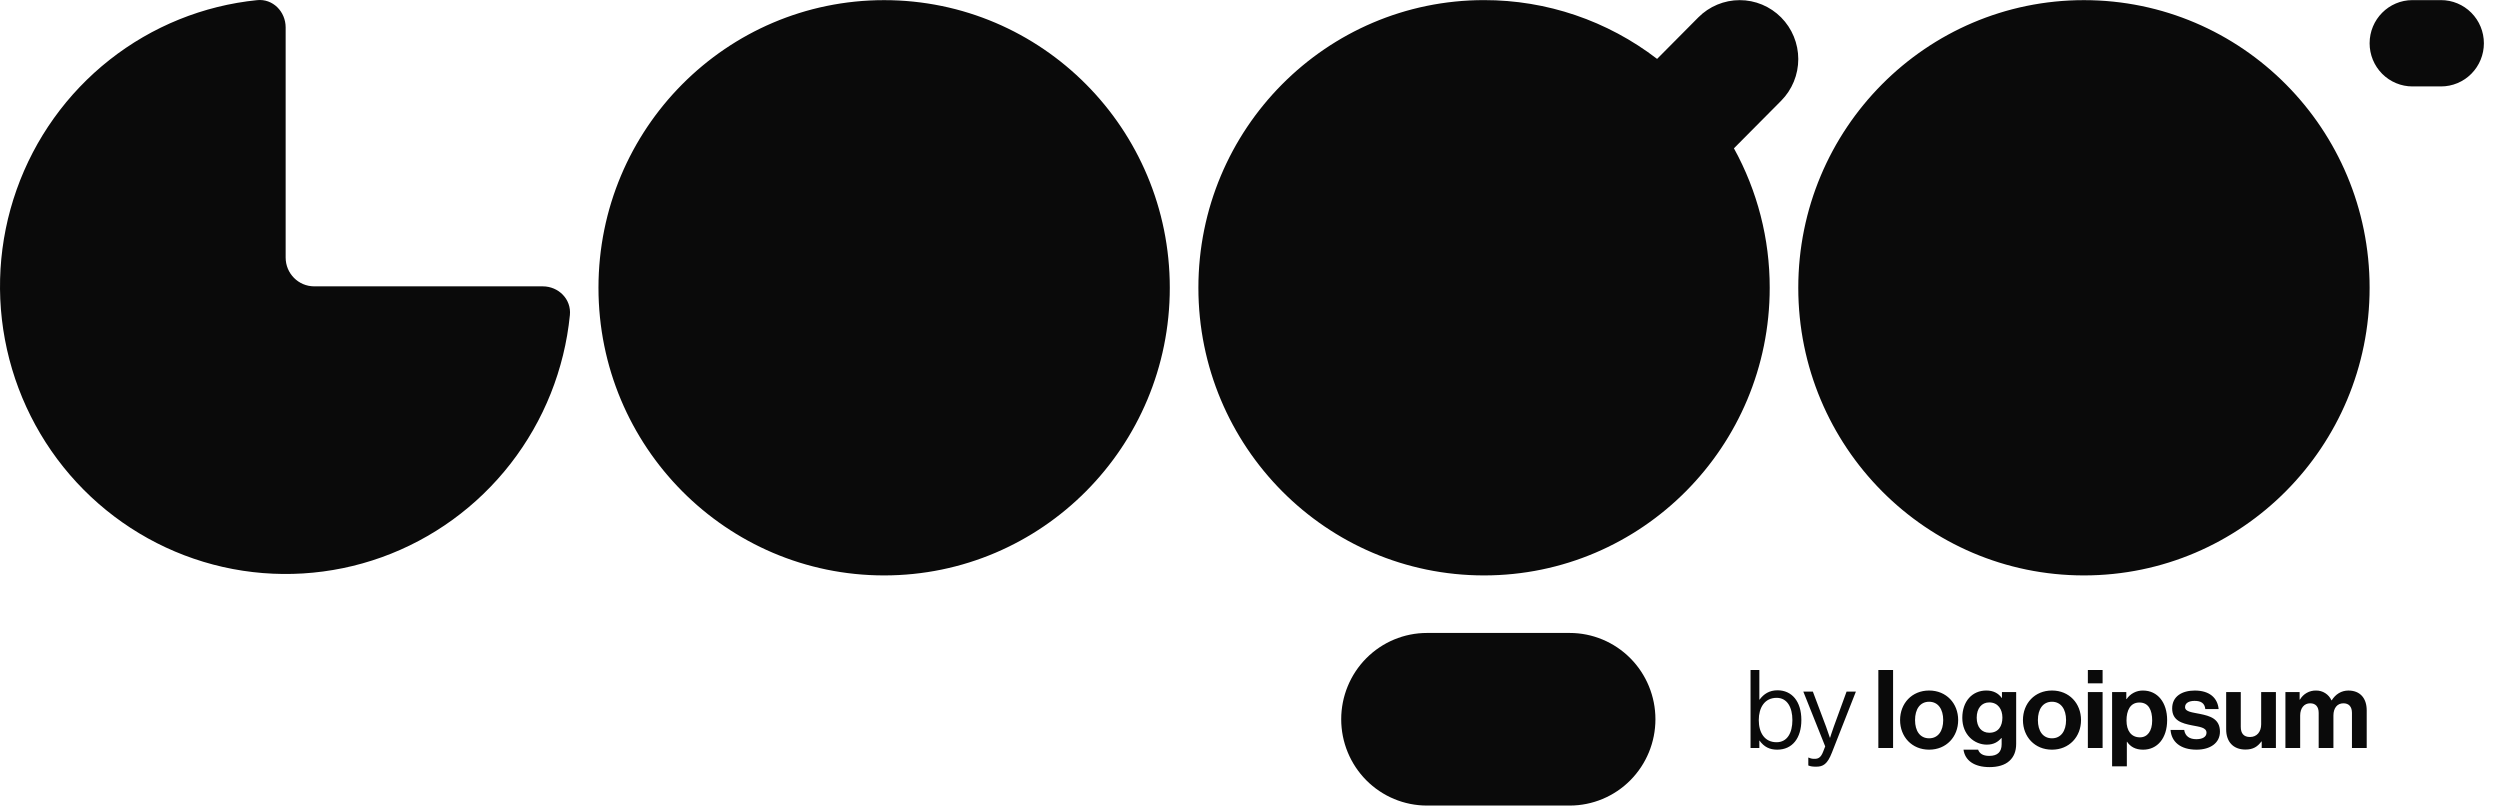 <svg width="180" height="58" viewBox="0 0 180 58" fill="none" xmlns="http://www.w3.org/2000/svg">
<path d="M127.959 53.976C129.052 53.976 129.698 53.142 129.698 51.839C129.698 50.487 129.004 49.701 127.982 49.701C127.397 49.701 126.991 49.962 126.687 50.377H126.673V48.241H126.039V53.857H126.673V53.324H126.687C127.015 53.779 127.413 53.976 127.959 53.976ZM127.913 53.441C127.054 53.441 126.632 52.758 126.632 51.846C126.632 50.967 127.038 50.244 127.92 50.244C128.684 50.244 129.052 50.935 129.052 51.846C129.052 52.765 128.684 53.441 127.913 53.441ZM130.768 55.201C131.259 55.201 131.572 55.027 131.898 54.186L133.624 49.796H132.953L132.031 52.326C131.907 52.664 131.766 53.119 131.766 53.119H131.752C131.752 53.119 131.602 52.664 131.478 52.326L130.526 49.796H129.839L131.415 53.74L131.259 54.14C131.104 54.533 130.924 54.636 130.659 54.636C130.511 54.643 130.363 54.613 130.229 54.549H130.198V55.114C130.371 55.185 130.526 55.201 130.768 55.201ZM135.241 53.857H136.302V48.241H135.241V53.857ZM138.897 53.976C140.137 53.976 140.988 53.048 140.988 51.846C140.988 50.644 140.138 49.717 138.897 49.717C137.657 49.717 136.806 50.645 136.806 51.846C136.806 53.049 137.656 53.976 138.897 53.976ZM138.897 53.158C138.242 53.158 137.883 52.632 137.883 51.846C137.883 51.062 138.242 50.526 138.897 50.526C139.545 50.526 139.911 51.062 139.911 51.846C139.911 52.632 139.545 53.158 138.897 53.158ZM143.244 55.232C143.837 55.232 144.352 55.091 144.687 54.776C144.984 54.501 145.164 54.117 145.164 53.551V49.828H144.141V50.252H144.125C143.884 49.914 143.518 49.717 143.017 49.717C142.004 49.717 141.286 50.487 141.286 51.689C141.286 52.907 142.16 53.614 143.05 53.614C143.557 53.614 143.861 53.41 144.094 53.142H144.118V53.583C144.118 54.133 143.83 54.424 143.228 54.424C142.737 54.424 142.511 54.227 142.425 53.974H141.372C141.48 54.76 142.151 55.232 143.244 55.232ZM143.23 52.758C142.683 52.758 142.323 52.358 142.323 51.673C142.323 50.998 142.683 50.574 143.221 50.574C143.861 50.574 144.173 51.076 144.173 51.666C144.173 52.264 143.899 52.758 143.228 52.758H143.23ZM147.743 53.976C148.983 53.976 149.834 53.048 149.834 51.846C149.834 50.644 148.983 49.717 147.743 49.717C146.501 49.717 145.652 50.645 145.652 51.846C145.652 53.049 146.501 53.976 147.743 53.976ZM147.743 53.158C147.088 53.158 146.728 52.632 146.728 51.846C146.728 51.062 147.088 50.526 147.743 50.526C148.389 50.526 148.757 51.062 148.757 51.846C148.757 52.632 148.389 53.158 147.743 53.158ZM150.326 53.857H151.387V49.828H150.326V53.857ZM150.326 49.2H151.387V48.241H150.326V49.2ZM152.071 55.177H153.133V53.403H153.147C153.375 53.75 153.74 53.977 154.302 53.977C155.332 53.977 156.034 53.151 156.034 51.847C156.034 50.59 155.356 49.719 154.295 49.719C154.063 49.715 153.835 49.769 153.629 49.876C153.424 49.983 153.248 50.14 153.117 50.332H153.094V49.829H152.071V55.179V55.177ZM154.076 53.089C153.444 53.089 153.108 52.609 153.108 51.878C153.108 51.156 153.375 50.581 154.037 50.581C154.692 50.581 154.957 51.115 154.957 51.878C154.957 52.641 154.614 53.089 154.076 53.089ZM158.151 53.976C159.149 53.976 159.836 53.489 159.836 52.68C159.836 51.737 159.094 51.549 158.423 51.407C157.854 51.289 157.324 51.257 157.324 50.912C157.324 50.622 157.597 50.463 158.01 50.463C158.464 50.463 158.736 50.622 158.783 51.053H159.742C159.664 50.244 159.08 49.719 158.026 49.719C157.113 49.719 156.396 50.133 156.396 51.006C156.396 51.885 157.097 52.082 157.816 52.224C158.361 52.333 158.868 52.372 158.868 52.758C158.868 53.041 158.603 53.222 158.135 53.222C157.66 53.222 157.332 53.017 157.261 52.553H156.279C156.341 53.409 156.989 53.976 158.151 53.976ZM163.865 53.857V49.828H162.804V52.153C162.804 52.687 162.498 53.064 162 53.064C161.548 53.064 161.336 52.804 161.336 52.333V49.828H160.284V52.514C160.284 53.395 160.783 53.967 161.672 53.967C162.233 53.967 162.546 53.756 162.82 53.387H162.843V53.857H163.865ZM164.55 53.857H165.612V51.518C165.612 50.983 165.9 50.638 166.329 50.638C166.719 50.638 166.945 50.874 166.945 51.33V53.858H168.006V51.518C168.006 50.983 168.28 50.638 168.725 50.638C169.115 50.638 169.341 50.874 169.341 51.33V53.858H170.403V51.148C170.403 50.268 169.926 49.719 169.084 49.719C168.577 49.719 168.155 49.986 167.883 50.426H167.867C167.771 50.212 167.614 50.031 167.417 49.906C167.22 49.78 166.991 49.715 166.758 49.719C166.524 49.713 166.293 49.77 166.088 49.885C165.884 50 165.714 50.168 165.596 50.371H165.573V49.829H164.55V53.86V53.857Z" fill="#0A0A0A"/>
<path d="M170.612 3.116C170.612 1.4 171.993 0.008 173.697 0.008H175.754C176.573 0.008 177.358 0.336 177.936 0.918C178.515 1.501 178.84 2.291 178.84 3.116C178.84 3.94 178.515 4.73 177.936 5.313C177.358 5.896 176.573 6.223 175.754 6.223H173.697C173.291 6.223 172.89 6.143 172.516 5.986C172.141 5.83 171.801 5.601 171.515 5.313C171.229 5.024 171.001 4.682 170.846 4.305C170.692 3.928 170.612 3.524 170.612 3.116ZM84.225 20.72C84.225 32.158 75.018 41.43 63.657 41.43C52.299 41.43 43.09 32.158 43.09 20.72C43.09 9.28 52.299 0.01 63.657 0.01C75.018 0.01 84.225 9.28 84.225 20.72ZM39.078 20.617C40.216 20.617 41.146 21.545 41.032 22.685C40.644 26.585 39.163 30.294 36.764 33.381C34.365 36.468 31.145 38.806 27.479 40.123C23.812 41.44 19.85 41.682 16.052 40.822C12.254 39.961 8.777 38.033 6.024 35.261C3.271 32.489 1.357 28.988 0.502 25.164C-0.353 21.339 -0.112 17.349 1.196 13.658C2.504 9.966 4.826 6.723 7.891 4.307C10.957 1.891 14.64 0.401 18.514 0.01C19.644 -0.106 20.567 0.833 20.567 1.976V18.545C20.567 19.691 21.488 20.617 22.625 20.617H39.078ZM113.021 45.573C114.657 45.573 116.227 46.228 117.384 47.393C118.541 48.558 119.191 50.139 119.191 51.786C119.191 53.434 118.541 55.014 117.384 56.18C116.227 57.345 114.657 58 113.021 58H102.738C101.101 58 99.532 57.345 98.374 56.18C97.217 55.014 96.567 53.434 96.567 51.786C96.567 50.139 97.217 48.558 98.374 47.393C99.532 46.228 101.101 45.573 102.738 45.573H113.021ZM106.85 41.43C118.21 41.43 127.419 32.158 127.419 20.72C127.424 17.207 126.537 13.75 124.843 10.679L128.241 7.257C128.633 6.862 128.943 6.394 129.155 5.879C129.367 5.364 129.476 4.812 129.476 4.254C129.476 3.697 129.366 3.145 129.154 2.63C128.942 2.115 128.632 1.647 128.24 1.252C127.848 0.858 127.384 0.546 126.872 0.332C126.36 0.119 125.812 0.009 125.258 0.01C124.705 0.01 124.156 0.12 123.645 0.333C123.133 0.547 122.668 0.859 122.277 1.254L119.311 4.241C115.732 1.489 111.352 0.001 106.849 0.008C95.492 0.01 86.284 9.28 86.284 20.72C86.284 32.158 95.492 41.43 106.85 41.43ZM170.612 20.72C170.612 32.158 161.403 41.43 150.043 41.43C138.684 41.43 129.476 32.158 129.476 20.72C129.476 9.28 138.684 0.01 150.043 0.01C161.403 0.01 170.612 9.281 170.612 20.72Z" fill="#0A0A0A"/>
</svg>
